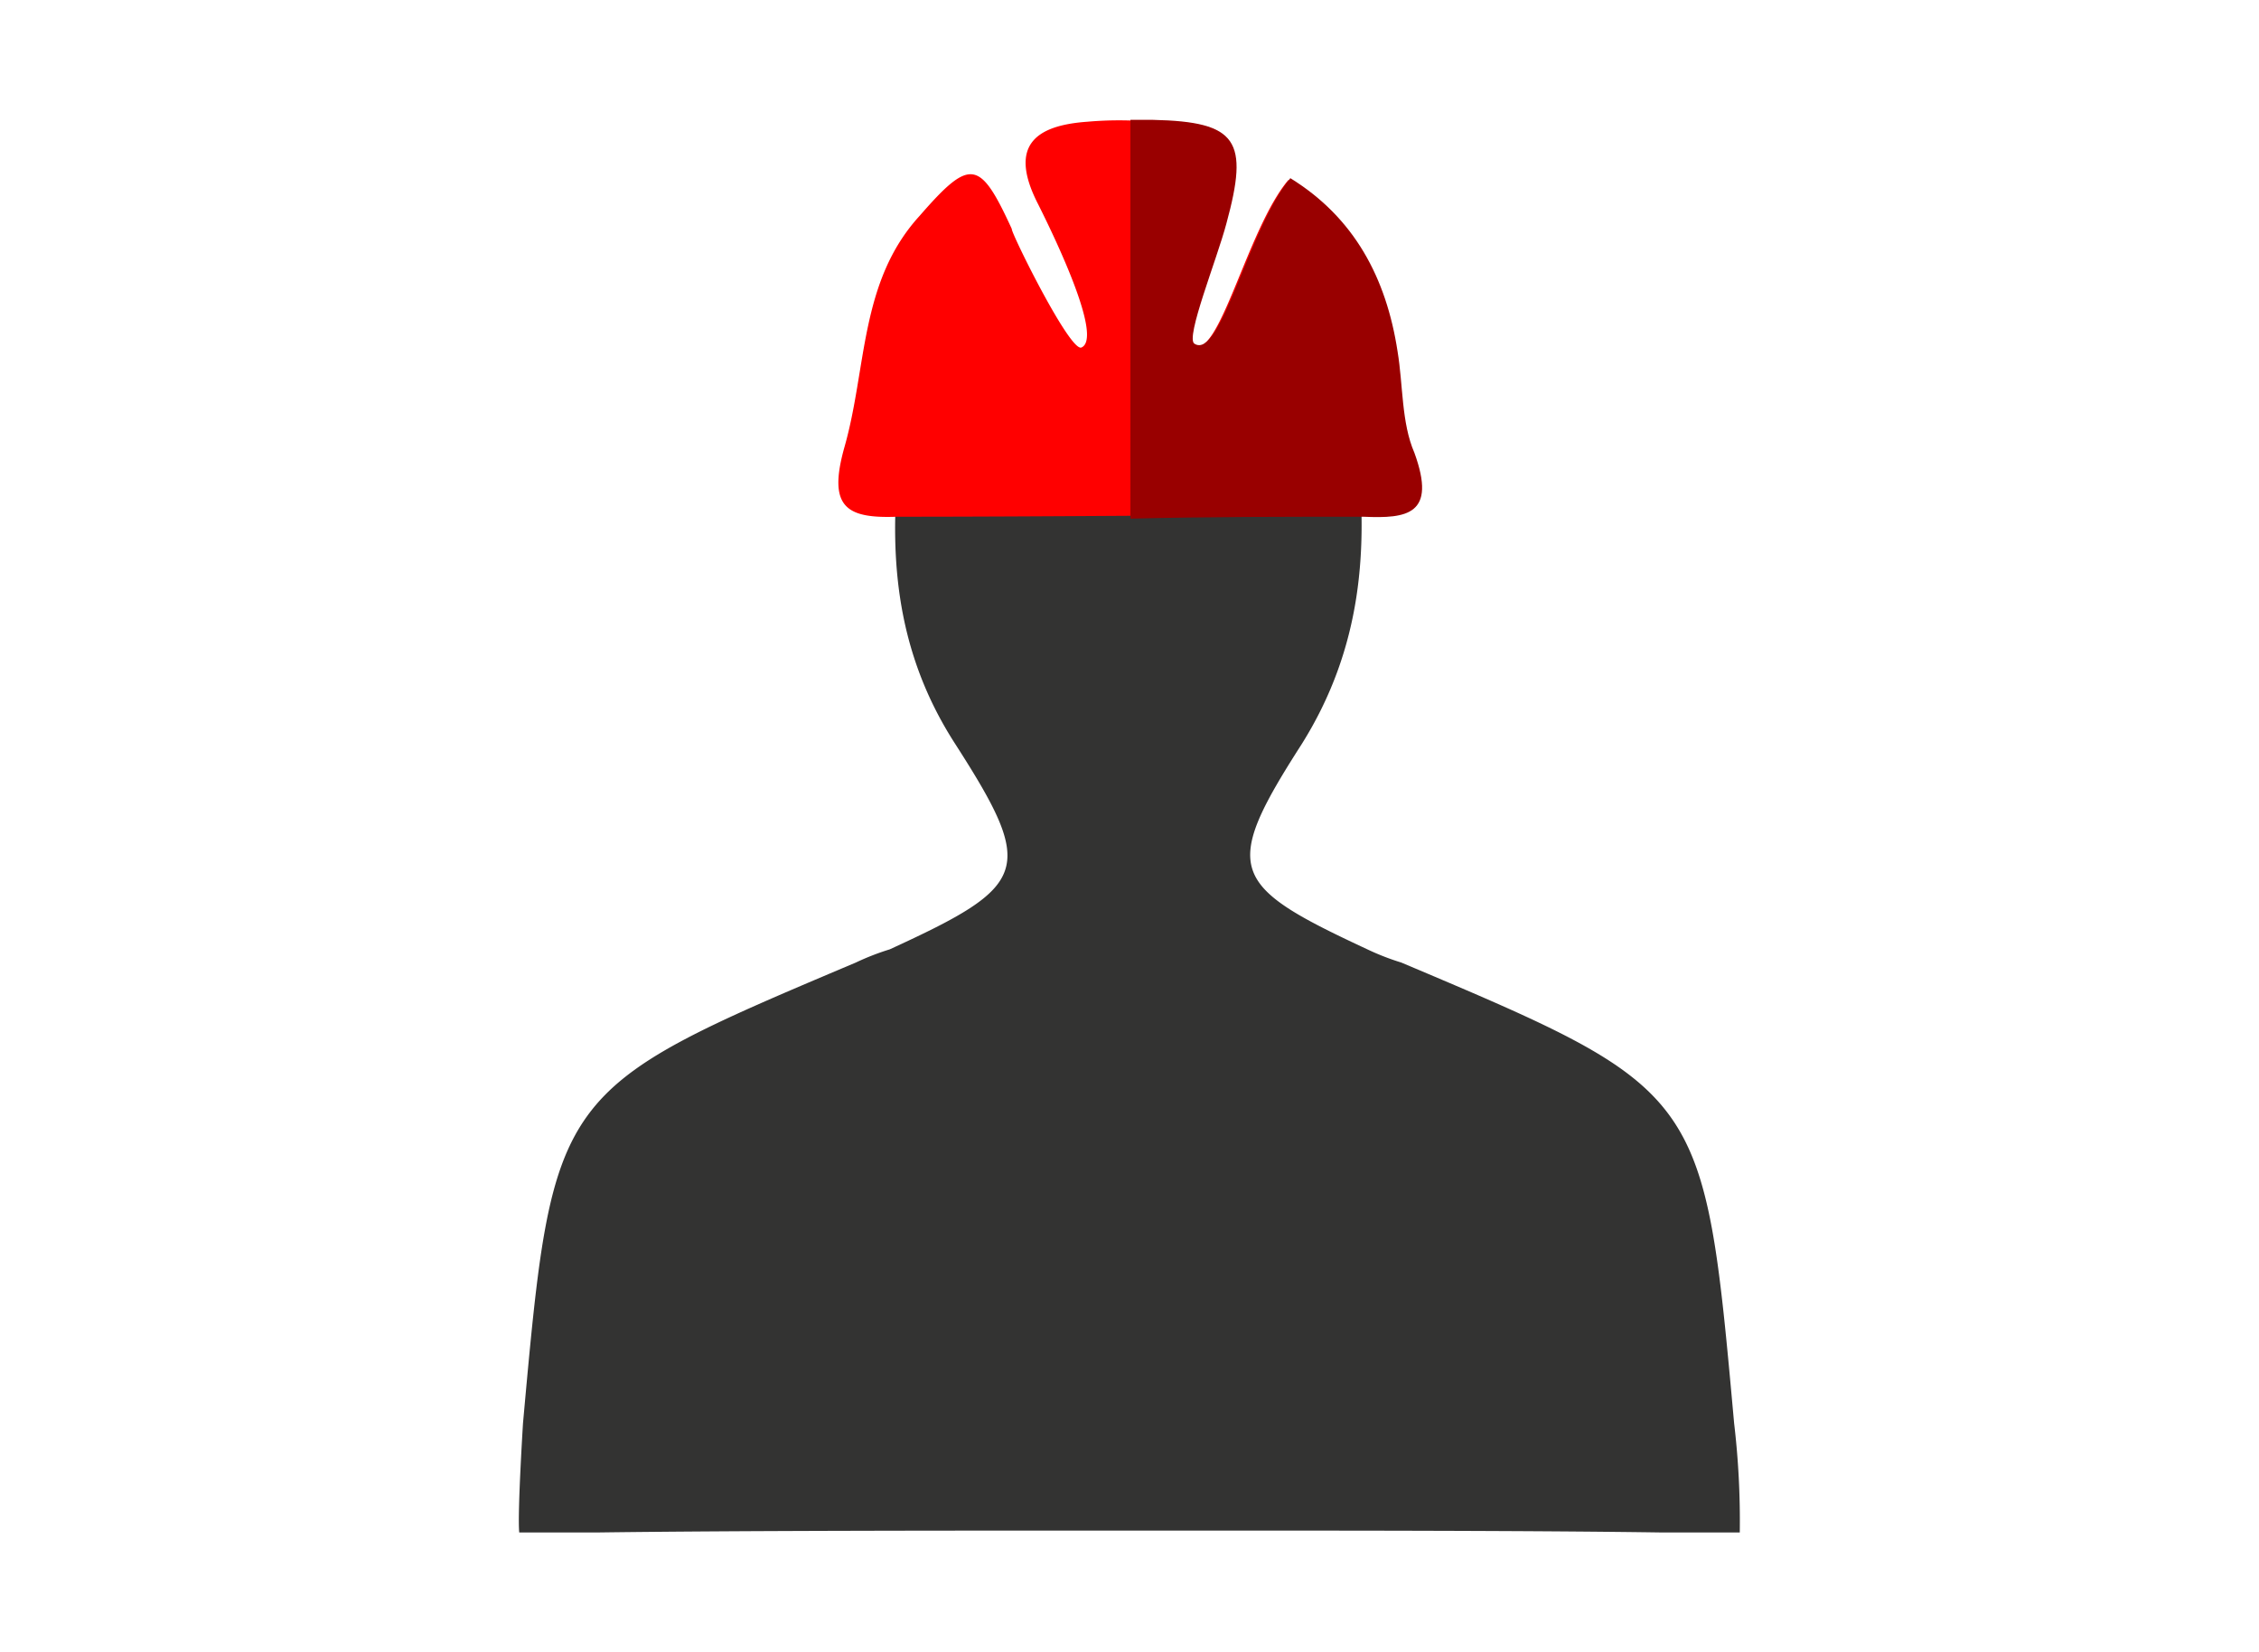 <?xml version="1.0" encoding="UTF-8"?>
<svg xmlns="http://www.w3.org/2000/svg" viewBox="0 0 134 98">
  <defs>
    <style>.a{fill:#333332;}.b{fill:red;}.c{fill:#900;}</style>
  </defs>
  <path class="a" d="M103.2,90.891H98.516c-7.809-.112-18.742-.112-29.006-.112H67.5c-11.044,0-23.427,0-32.018.112H30.8c-.112-1.116.223-6.471.223-6.471,1.785-19.746,1.785-19.746,19.746-27.332a14.892,14.892,0,0,1,2.008-.781c8.256-3.793,8.7-4.685,3.9-12.16-3.682-5.689-4.016-11.6-3.235-17.961h27c.781,6.359.335,12.272-3.235,17.961-4.8,7.475-4.239,8.367,3.905,12.16a14.789,14.789,0,0,0,2.008.781c17.961,7.586,17.961,7.586,19.746,27.332A49.182,49.182,0,0,1,103.2,90.891Z"></path>
  <path class="b" d="M64.155,20.608c1.228-.558-1.338-6.024-2.566-8.479-1.784-3.458-.223-4.685,2.9-4.908a21.451,21.451,0,0,1,3.793,0c5.02.111,5.69,1.227,4.351,6.136-.558,2.119-2.454,6.805-1.9,7.139,1.562,1,3.236-6.916,5.69-9.817,3.793,2.343,5.69,5.913,6.359,10.264.335,2.008.223,4.239,1,6.024,1.339,3.458-.446,3.793-3.012,3.57-9.148,0-18.408.111-27.556.111-3.012.112-4.127-.557-3.123-4.127,1.339-4.686.892-9.818,4.462-13.722,3.012-3.459,3.57-3.347,5.467.781C59.916,13.691,63.486,20.943,64.155,20.608Z"></path>
  <path class="c" d="M80.889,30.648c-4.685,0-9.259,0-13.833.112V7.109H68.4c5.02.112,5.689,1.227,4.351,6.136-.558,2.12-2.455,6.805-1.9,7.14,1.562,1,3.235-6.917,5.69-9.817,3.793,2.342,5.689,5.912,6.358,10.263.335,2.008.224,4.239,1,6.024C85.24,30.537,83.455,30.76,80.889,30.648Z"></path>
</svg>
